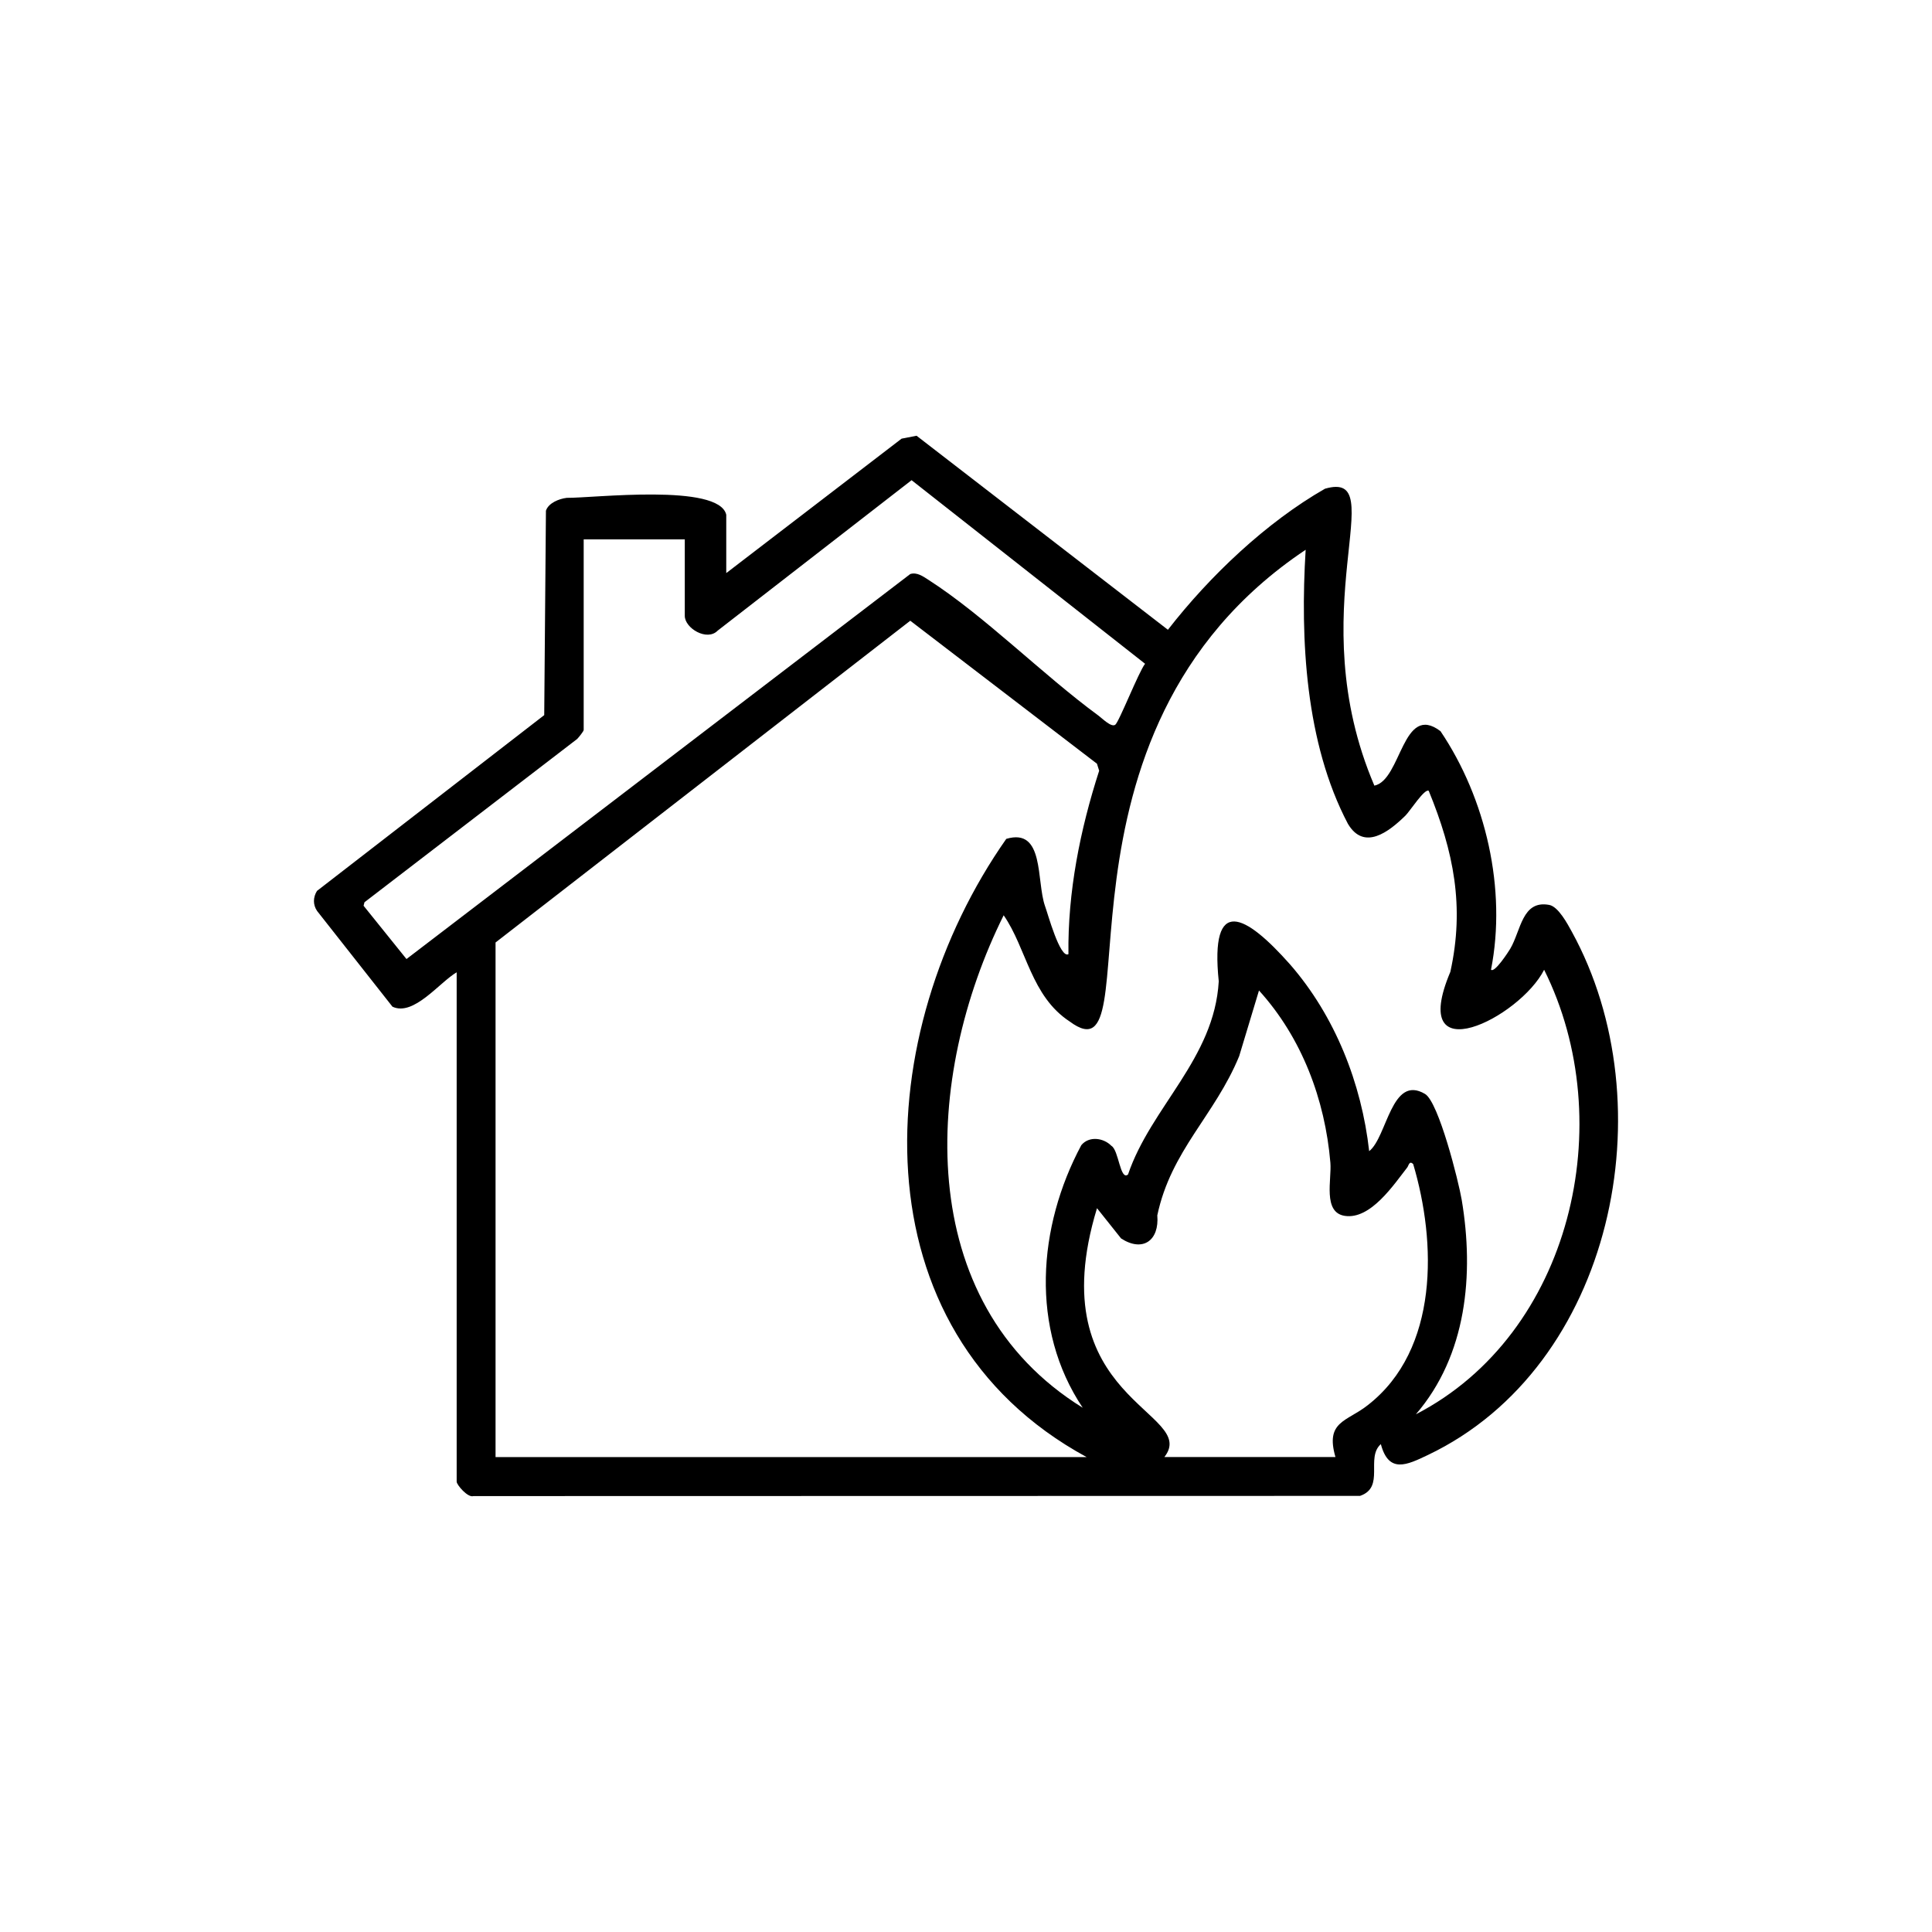 <?xml version="1.0" encoding="UTF-8"?><svg id="a" xmlns="http://www.w3.org/2000/svg" width="200" height="200" viewBox="0 0 200 200"><path d="M75.183,59.325l18.15-13.916,1.55-.301,26.019,20.086c4.33-5.575,10.185-11.126,16.258-14.601,7.077-2.046-2.635,12.618,5.115,30.737,2.81-.583,2.899-8.631,6.844-5.639,4.696,6.966,6.87,16.358,5.23,24.692.367.37,1.81-1.862,1.99-2.167,1.116-1.886,1.218-5.068,4.037-4.539.945.178,1.89,1.958,2.336,2.771,9.844,17.914,4.33,45-14.889,54.169-2.182,1.041-4.059,1.96-4.879-1.122-1.604,1.429.465,4.462-2.155,5.359l-91.784.02c-.571.197-1.731-1.165-1.731-1.49v-52.732c-1.773,1.033-4.458,4.598-6.647,3.559l-7.801-9.907c-.443-.648-.422-1.418-.013-2.077l23.525-18.199.177-21.16c.263-.802,1.357-1.236,2.157-1.332,2.711.032,15.757-1.533,16.51,1.75-0.0 0-0,6.038-0,6.038ZM60.423,55.836v19.724c0,.144-.505.76-.673.937l-22.019,16.904-.093.362,4.441,5.517,52.149-39.855c.682-.217,1.313.233,1.868.589,5.797,3.719,11.862,9.847,17.606,14.059.407.298,1.317,1.236,1.742.96.384-.25,2.439-5.499,3.094-6.32l-24.171-19.004-20.07,15.571c-1.103,1.137-3.408-.245-3.408-1.528v-7.916h-10.466ZM147.904,81.868c-.409-.303-1.959,2.117-2.406,2.555-1.722,1.689-4.288,3.687-5.965.853-4.402-8.365-4.942-19.108-4.372-28.364-28.562,19.069-15.516,55.441-24.42,48.838-4.028-2.637-4.459-7.56-6.842-11.001-8.279,16.645-9.537,40.019,8.184,50.981-5.479-8.185-4.654-18.757-.151-27.176.795-.977,2.3-.775,3.117.06.77.441.899,3.642,1.723,2.968,2.378-7.004,8.932-11.982,9.392-19.996-.924-8.976,2.762-6.963,7.388-1.744,4.652,5.343,7.397,12.303,8.184,19.325,1.861-1.446,2.298-7.997,5.785-5.921,1.411.84,3.476,9.066,3.795,10.965,1.292,7.708.521,16.086-4.747,22.198,16.116-8.327,21.153-30.232,13.278-46.02-2.509,4.974-14.191,10.822-9.708.216,1.492-6.759.345-12.445-2.237-18.737ZM51.299,97.566v53.269h61.185c-24.141-13.125-22.344-44.006-8.314-63.996,3.986-1.185,3.09,4.36,4.016,6.975.265.704,1.551,5.461,2.419,4.958-.084-6.417,1.21-12.893,3.18-18.987l-.229-.727-19.326-14.801-42.931,33.309ZM120.535,150.834h17.711c-1.081-3.723,1.187-3.658,3.348-5.374,7.4-5.759,7.1-16.887,4.7-24.951-.405-.407-.473.163-.611.339-1.394,1.78-3.801,5.432-6.479,5.017-2.292-.356-1.337-3.77-1.483-5.501-.555-6.545-2.956-12.941-7.391-17.829l-2.051,6.799c-2.533,6.157-7.048,9.74-8.476,16.481.22,2.592-1.488,3.847-3.746,2.391 0-0-2.496-3.134-2.496-3.134-6.07,19.896,10.667,21.051,6.974,25.76Z"/></svg>